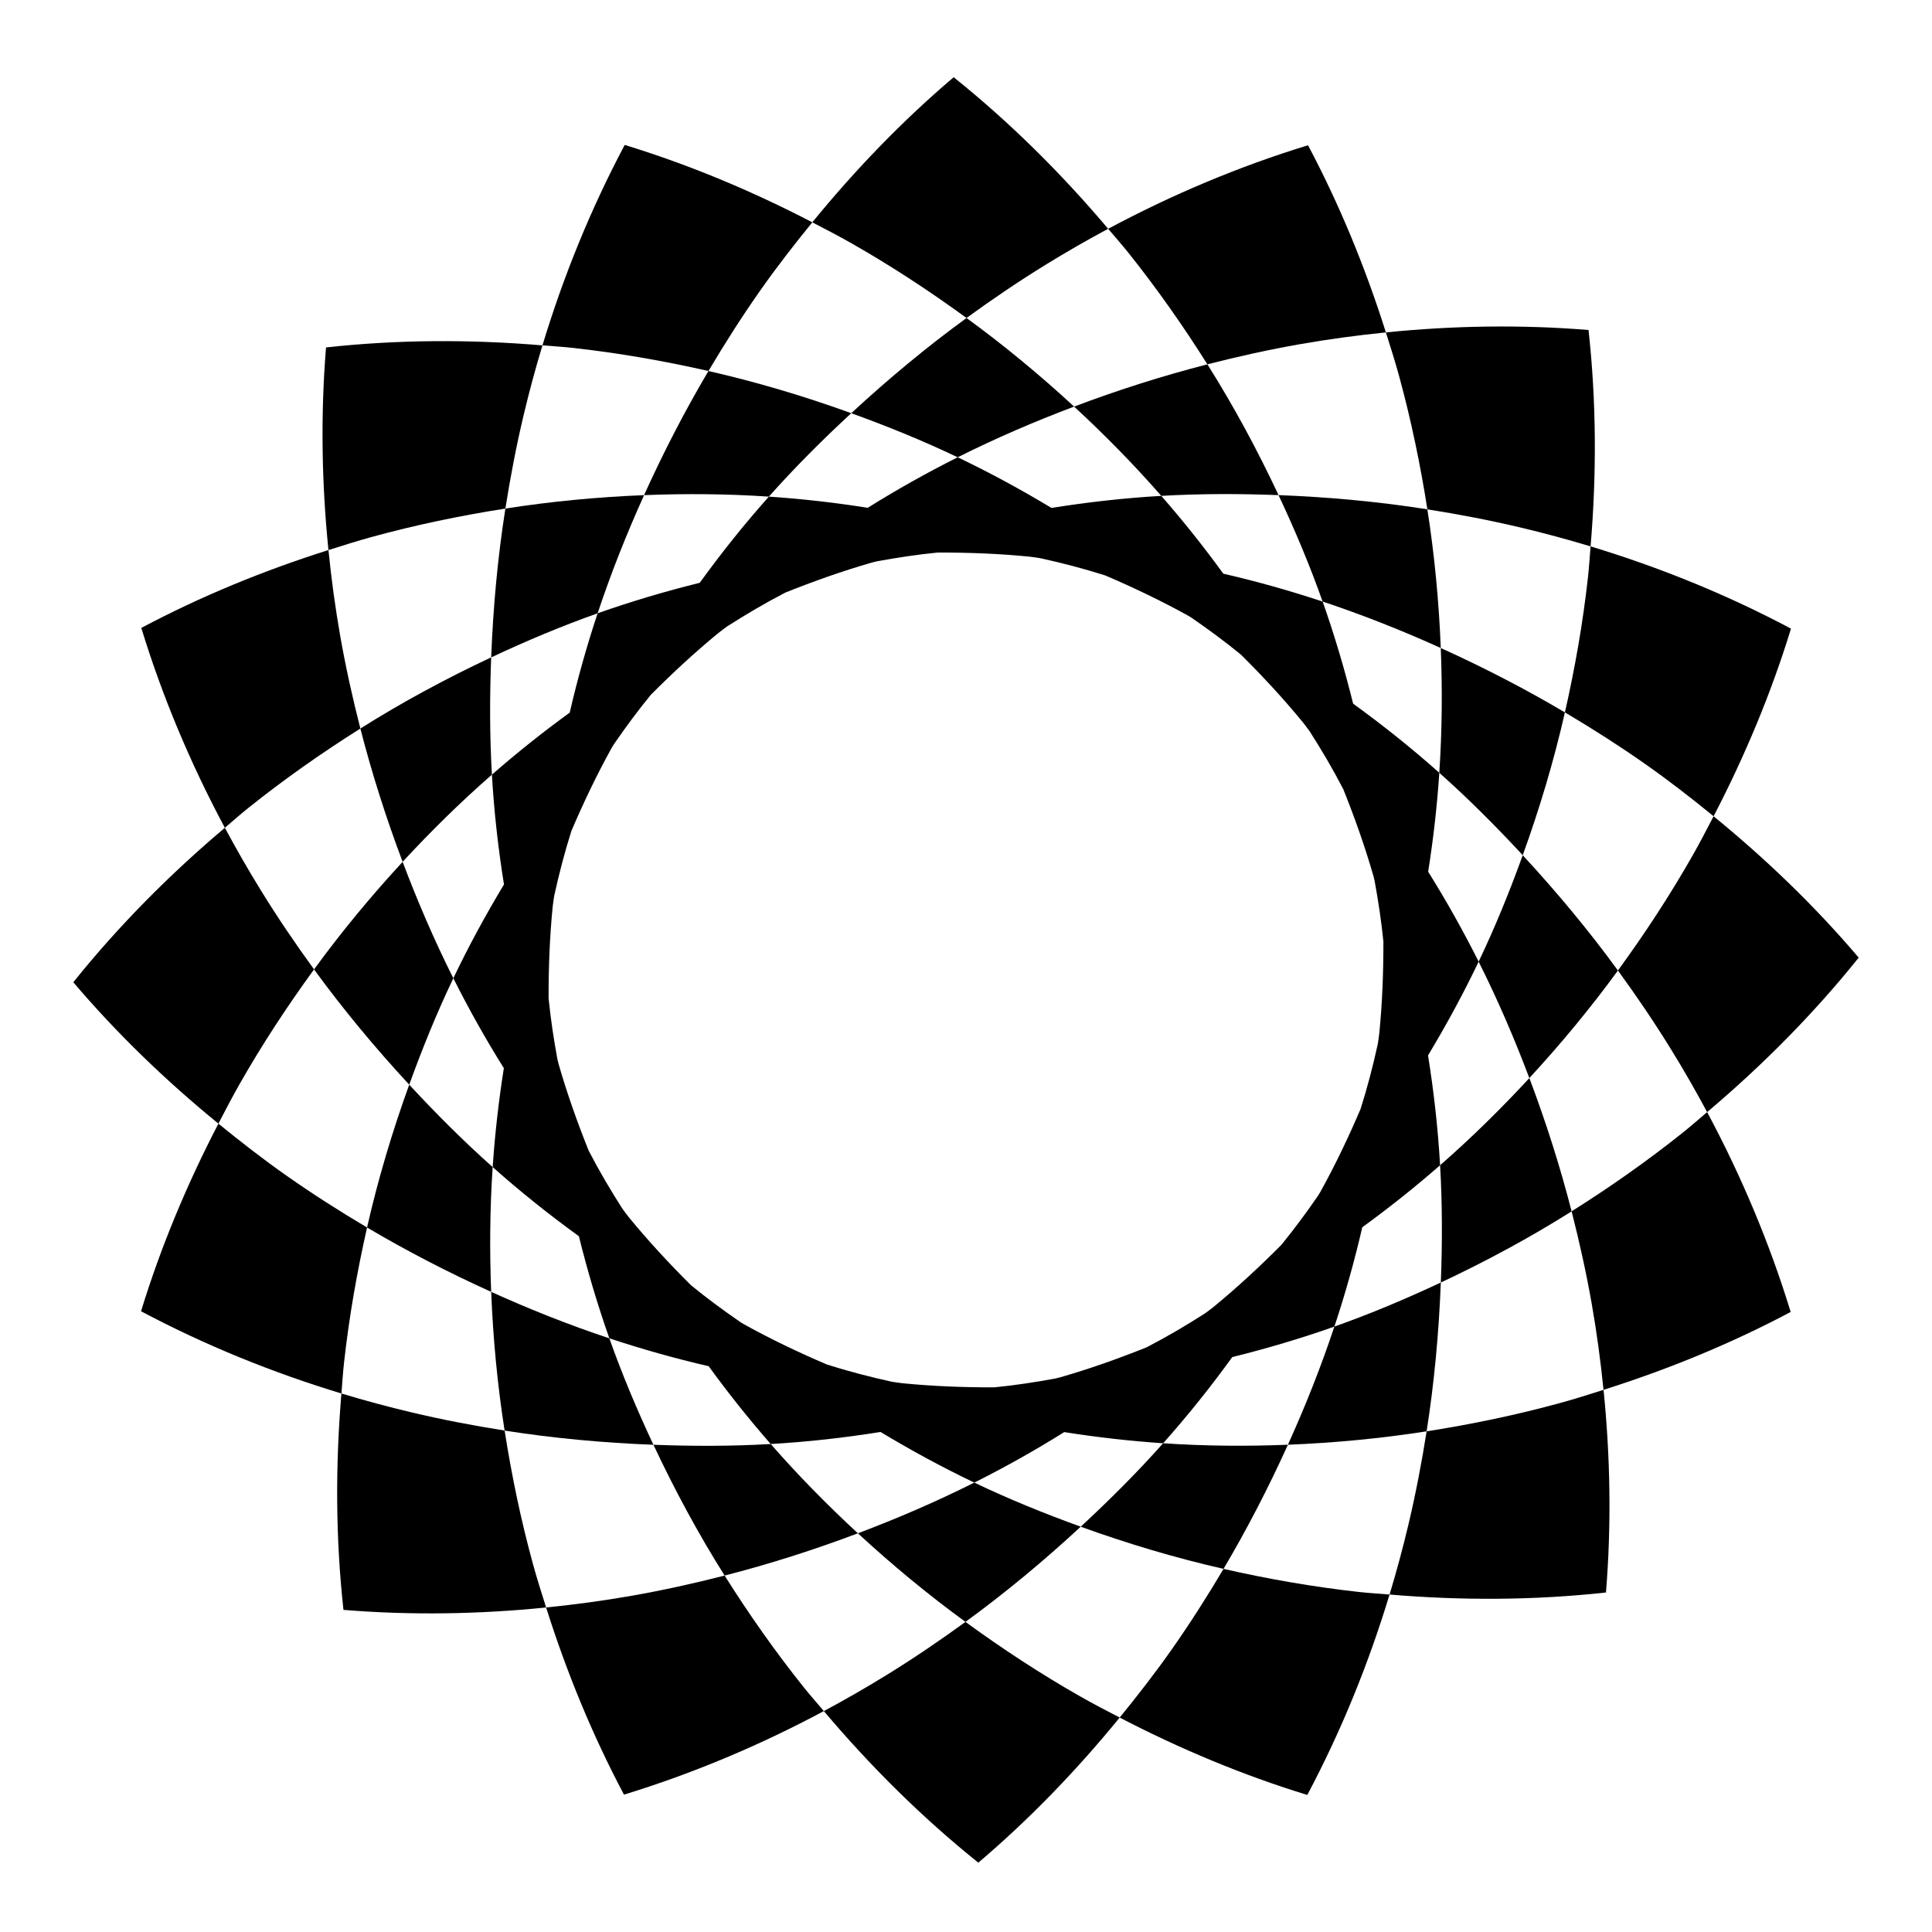 <?xml version="1.0" encoding="UTF-8"?>
<!-- Uploaded to: ICON Repo, www.iconrepo.com, Generator: ICON Repo Mixer Tools -->
<svg fill="#000000" width="800px" height="800px" version="1.1" viewBox="144 144 512 512" xmlns="http://www.w3.org/2000/svg">
 <g>
  <path d="m347.75 275.61c6.91-7.766 14.266-15.102 21.84-22.113-12.398-4.481-25.039-8.266-37.848-11.172-6.199 10.473-11.906 21.504-17.059 32.895 11.02-0.441 22.066-0.352 33.066 0.391z"/>
  <path d="m331.75 242.32c4.336-7.324 8.867-14.41 13.594-21.152 4.391-6.266 9.086-12.316 13.93-18.25-15.926-8.277-32.555-15.25-49.719-20.508-8.988 16.922-16.242 34.77-21.797 53.109 2.754 0.23 5.512 0.391 8.254 0.699 11.953 1.328 23.898 3.414 35.738 6.102z"/>
  <path d="m239.5 337.07c-2.109-8.242-3.918-16.461-5.344-24.566-1.324-7.531-2.344-15.121-3.113-22.738-17.094 5.402-33.762 12.23-49.598 20.637 5.609 18.32 13.098 36.07 22.141 52.965 2.109-1.781 4.176-3.621 6.332-5.344 9.391-7.508 19.309-14.48 29.582-20.953z"/>
  <path d="m274.36 349.29c-0.602-10.379-0.59-20.766-0.195-31.082-11.934 5.598-23.547 11.859-34.664 18.859 3.023 11.789 6.785 23.625 11.199 35.324 7.484-8.098 15.359-15.848 23.66-23.102z"/>
  <path d="m468.25 559.77c-4.336 7.324-8.867 14.41-13.594 21.152-4.391 6.266-9.086 12.316-13.93 18.25 15.926 8.277 32.555 15.246 49.719 20.508 8.988-16.918 16.242-34.77 21.797-53.109-2.75-0.23-5.512-0.391-8.254-0.699-11.953-1.328-23.895-3.41-35.738-6.102z"/>
  <path d="m452.24 526.48c-6.91 7.766-14.266 15.102-21.84 22.113 12.398 4.481 25.039 8.266 37.848 11.172 6.199-10.473 11.906-21.504 17.059-32.895-11.02 0.438-22.062 0.352-33.066-0.391z"/>
  <path d="m596.41 438.72c-2.109 1.781-4.176 3.621-6.332 5.344-9.395 7.508-19.309 14.48-29.586 20.953 2.113 8.242 3.918 16.461 5.344 24.566 1.324 7.531 2.344 15.121 3.113 22.738 17.094-5.406 33.762-12.23 49.598-20.637-5.606-18.316-13.094-36.07-22.137-52.965z"/>
  <path d="m525.64 452.8c0.602 10.379 0.594 20.766 0.195 31.082 11.934-5.598 23.547-11.859 34.66-18.859-3.019-11.789-6.785-23.625-11.199-35.324-7.481 8.102-15.355 15.848-23.656 23.102z"/>
  <path d="m336.03 561.54c-8.242 2.113-16.461 3.918-24.566 5.344-7.531 1.324-15.117 2.344-22.738 3.113 5.406 17.094 12.23 33.762 20.637 49.598 18.32-5.609 36.07-13.098 52.965-22.141-1.781-2.109-3.621-4.176-5.344-6.332-7.512-9.387-14.48-19.309-20.953-29.582z"/>
  <path d="m348.25 526.68c-10.375 0.602-20.766 0.59-31.082 0.195 5.602 11.934 11.859 23.551 18.859 34.664 11.789-3.019 23.625-6.785 35.324-11.199-8.098-7.484-15.848-15.359-23.102-23.66z"/>
  <path d="m241.28 469.3c-7.32-4.336-14.41-8.867-21.148-13.594-6.266-4.391-12.316-9.086-18.25-13.93-8.277 15.926-15.246 32.555-20.508 49.719 16.922 8.988 34.77 16.242 53.109 21.797 0.23-2.754 0.391-5.512 0.699-8.254 1.324-11.953 3.41-23.895 6.098-35.738z"/>
  <path d="m274.56 453.29c-7.766-6.91-15.102-14.266-22.113-21.84-4.481 12.398-8.266 25.039-11.176 37.848 10.473 6.199 21.504 11.906 32.895 17.059-0.434-11.016-0.344-22.062 0.395-33.066z"/>
  <path d="m463.97 240.55c8.242-2.113 16.461-3.918 24.57-5.344 7.531-1.324 15.117-2.344 22.738-3.113-5.406-17.094-12.23-33.762-20.637-49.598-18.32 5.609-36.07 13.098-52.965 22.141 1.781 2.109 3.621 4.176 5.344 6.332 7.504 9.391 14.477 19.309 20.949 29.582z"/>
  <path d="m451.75 275.41c10.379-0.602 20.766-0.59 31.082-0.195-5.598-11.934-11.859-23.547-18.859-34.664-11.789 3.019-23.625 6.785-35.324 11.199 8.102 7.484 15.848 15.359 23.102 23.66z"/>
  <path d="m558.72 332.79c7.324 4.336 14.41 8.867 21.152 13.594 6.266 4.391 12.316 9.082 18.25 13.93 8.277-15.926 15.246-32.555 20.508-49.719-16.918-8.988-34.77-16.242-53.109-21.797-0.23 2.754-0.391 5.512-0.699 8.254-1.328 11.953-3.414 23.898-6.102 35.738z"/>
  <path d="m525.43 348.8c7.766 6.91 15.102 14.266 22.113 21.84 4.481-12.398 8.266-25.039 11.172-37.848-10.473-6.199-21.504-11.906-32.895-17.059 0.438 11.02 0.348 22.066-0.391 33.066z"/>
  <path d="m314.69 275.22c-12.324 0.492-24.613 1.656-36.758 3.555-2.019 12.844-3.246 26.074-3.762 39.438 9.219-4.324 18.609-8.289 28.207-11.68 3.543-10.68 7.711-21.137 12.312-31.312z"/>
  <path d="m277.93 278.78c1.324-8.406 2.918-16.668 4.816-24.676 1.48-6.238 3.148-12.434 5.008-18.574-19.074-1.609-38.316-1.551-57.352 0.543-1.457 17.863-1.164 35.867 0.641 53.703 3.793-1.199 7.586-2.41 11.422-3.461 11.598-3.184 23.465-5.66 35.465-7.535z"/>
  <path d="m250.7 372.4c-8.367 9.062-16.234 18.574-23.477 28.504 7.652 10.508 16.141 20.734 25.227 30.547 3.461-9.574 7.297-19.02 11.688-28.203-5.051-10.062-9.496-20.402-13.438-30.848z"/>
  <path d="m227.23 400.9c-5.008-6.879-9.723-13.848-14.043-20.855-3.363-5.457-6.566-11.02-9.594-16.676-14.625 12.352-28.188 25.996-40.168 40.938 11.598 13.656 24.57 26.133 38.457 37.469 1.824-3.512 3.644-7.031 5.602-10.469 5.949-10.453 12.586-20.594 19.746-30.406z"/>
  <path d="m485.31 526.87c12.324-0.492 24.613-1.656 36.758-3.555 2.019-12.844 3.246-26.074 3.762-39.438-9.219 4.324-18.609 8.289-28.207 11.68-3.543 10.684-7.711 21.141-12.312 31.312z"/>
  <path d="m522.07 523.32c-1.324 8.406-2.918 16.668-4.816 24.676-1.48 6.234-3.148 12.434-5.008 18.574 19.074 1.609 38.316 1.551 57.352-0.543 1.457-17.863 1.164-35.867-0.641-53.703-3.793 1.199-7.586 2.41-11.422 3.461-11.598 3.18-23.465 5.656-35.465 7.535z"/>
  <path d="m549.29 429.7c8.367-9.062 16.234-18.574 23.477-28.504-7.652-10.508-16.145-20.734-25.227-30.547-3.461 9.574-7.297 19.02-11.688 28.203 5.051 10.059 9.5 20.398 13.438 30.848z"/>
  <path d="m572.77 401.19c5.008 6.879 9.723 13.848 14.043 20.855 3.363 5.457 6.566 11.016 9.594 16.676 14.625-12.352 28.188-25.996 40.168-40.938-11.598-13.656-24.57-26.133-38.457-37.465-1.824 3.512-3.644 7.031-5.602 10.469-5.949 10.449-12.59 20.59-19.746 30.402z"/>
  <path d="m399.86 573.82c-6.879 5.008-13.848 9.723-20.855 14.043-5.453 3.363-11.02 6.566-16.676 9.594 12.352 14.625 26 28.191 40.938 40.168 13.656-11.598 26.133-24.57 37.465-38.457-3.512-1.824-7.031-3.641-10.469-5.602-10.449-5.949-20.59-12.59-30.402-19.746z"/>
  <path d="m371.35 550.34c9.062 8.367 18.574 16.234 28.508 23.477 10.508-7.652 20.734-16.141 30.547-25.227-9.578-3.461-19.02-7.297-28.207-11.688-10.062 5.051-20.402 9.5-30.848 13.438z"/>
  <path d="m274.17 486.36c0.492 12.324 1.656 24.613 3.555 36.758 12.84 2.019 26.074 3.246 39.438 3.762-4.324-9.219-8.289-18.609-11.68-28.207-10.684-3.543-21.137-7.711-31.312-12.312z"/>
  <path d="m277.73 523.11c-8.406-1.324-16.668-2.918-24.676-4.816-6.234-1.48-12.434-3.148-18.574-5.008-1.609 19.074-1.551 38.316 0.543 57.352 17.863 1.457 35.867 1.164 53.703-0.641-1.199-3.793-2.41-7.586-3.461-11.422-3.184-11.598-5.66-23.465-7.535-35.465z"/>
  <path d="m400.14 228.27c6.879-5.008 13.848-9.723 20.855-14.043 5.453-3.363 11.02-6.566 16.676-9.594-12.352-14.625-26-28.191-40.938-40.168-13.656 11.598-26.133 24.57-37.469 38.453 3.512 1.824 7.031 3.644 10.469 5.602 10.453 5.953 20.594 12.594 30.406 19.75z"/>
  <path d="m428.65 251.75c-9.062-8.367-18.574-16.234-28.508-23.477-10.512 7.652-20.734 16.141-30.547 25.227 9.578 3.461 19.02 7.297 28.203 11.688 10.062-5.051 20.402-9.496 30.852-13.438z"/>
  <path d="m522.27 278.98c8.406 1.324 16.668 2.918 24.676 4.816 6.234 1.48 12.434 3.148 18.574 5.008 1.609-19.074 1.551-38.316-0.543-57.352-17.863-1.457-35.867-1.164-53.703 0.641 1.199 3.793 2.41 7.586 3.461 11.422 3.18 11.602 5.656 23.469 7.535 35.465z"/>
  <path d="m525.82 315.73c-0.492-12.324-1.656-24.613-3.555-36.758-12.84-2.019-26.074-3.246-39.438-3.762 4.324 9.215 8.289 18.609 11.68 28.207 10.684 3.547 21.137 7.711 31.312 12.312z"/>
  <path d="m535.86 398.85c-4.094-8.16-8.562-16.129-13.383-23.84 1.375-8.676 2.367-17.422 2.957-26.207-7.305-6.504-14.949-12.609-22.84-18.32-2.262-9.129-4.938-18.168-8.078-27.059-8.664-2.875-17.457-5.352-26.324-7.391-5.16-7.106-10.645-13.992-16.438-20.621-9.762 0.566-19.484 1.656-29.102 3.195-8.059-4.856-16.34-9.355-24.848-13.422-8.16 4.094-16.129 8.562-23.84 13.387-8.676-1.375-17.422-2.367-26.207-2.961-6.504 7.305-12.609 14.949-18.32 22.84-9.133 2.262-18.168 4.938-27.062 8.078-2.875 8.664-5.348 17.457-7.391 26.324-7.106 5.16-13.992 10.645-20.621 16.438 0.566 9.766 1.656 19.484 3.199 29.102-4.856 8.055-9.355 16.34-13.422 24.848 4.094 8.16 8.562 16.129 13.387 23.84-1.375 8.676-2.367 17.422-2.957 26.207 7.305 6.504 14.949 12.609 22.84 18.32 2.262 9.129 4.938 18.168 8.078 27.059 8.664 2.875 17.457 5.348 26.32 7.391 5.164 7.106 10.645 13.992 16.438 20.621 9.766-0.566 19.488-1.652 29.105-3.195 8.059 4.856 16.34 9.355 24.848 13.422 8.16-4.094 16.129-8.562 23.84-13.387 8.676 1.375 17.422 2.367 26.207 2.961 6.504-7.305 12.609-14.949 18.32-22.84 9.129-2.262 18.168-4.938 27.062-8.078 2.875-8.664 5.348-17.457 7.391-26.324 7.106-5.16 13.992-10.645 20.621-16.438-0.566-9.766-1.652-19.488-3.195-29.105 4.848-8.055 9.348-16.336 13.414-24.844zm-31.301 39.062c-3.188 7.449-6.676 14.773-10.613 21.887-0.207 0.367-0.438 0.707-0.648 1.074-3.086 4.469-6.309 8.848-9.758 13.066-5.715 5.742-11.664 11.262-17.949 16.418-0.742 0.602-1.508 1.137-2.262 1.711-5.016 3.211-10.156 6.234-15.461 8.984-7.519 3.012-15.164 5.727-22.98 7.973-0.406 0.113-0.812 0.191-1.219 0.301-5.34 0.98-10.715 1.797-16.137 2.336-8.102 0.02-16.207-0.285-24.301-1.082-0.945-0.102-1.867-0.262-2.809-0.387-5.816-1.277-11.59-2.773-17.289-4.582-7.449-3.188-14.773-6.676-21.887-10.613-0.367-0.207-0.707-0.438-1.07-0.648-4.473-3.086-8.852-6.309-13.07-9.762-5.742-5.715-11.262-11.66-16.418-17.949-0.598-0.738-1.133-1.504-1.707-2.254-3.211-5.016-6.238-10.16-8.988-15.469-3.012-7.519-5.727-15.168-7.973-22.98-0.113-0.406-0.191-0.812-0.301-1.219-0.977-5.34-1.797-10.719-2.336-16.141-0.02-8.102 0.281-16.211 1.082-24.301 0.098-0.945 0.262-1.867 0.387-2.801 1.277-5.82 2.773-11.594 4.582-17.293 3.188-7.449 6.676-14.773 10.613-21.887 0.203-0.367 0.438-0.707 0.645-1.07 3.086-4.473 6.309-8.852 9.762-13.07 5.715-5.742 11.66-11.262 17.949-16.418 0.742-0.598 1.508-1.133 2.258-1.707 5.016-3.211 10.156-6.234 15.469-8.988 7.519-3.012 15.164-5.727 22.98-7.973 0.406-0.113 0.809-0.191 1.215-0.301 5.344-0.98 10.719-1.797 16.141-2.336 8.102-0.02 16.211 0.281 24.301 1.082 0.945 0.098 1.863 0.262 2.801 0.387 5.82 1.277 11.59 2.773 17.293 4.582 7.449 3.188 14.773 6.676 21.891 10.613 0.363 0.203 0.703 0.434 1.062 0.645 4.473 3.086 8.855 6.312 13.074 9.766 5.742 5.715 11.262 11.66 16.418 17.949 0.602 0.742 1.137 1.508 1.711 2.258 3.211 5.016 6.234 10.156 8.984 15.465 3.012 7.519 5.727 15.168 7.973 22.98 0.113 0.406 0.191 0.812 0.301 1.219 0.98 5.34 1.797 10.715 2.34 16.141 0.02 8.102-0.285 16.211-1.086 24.301-0.098 0.945-0.262 1.867-0.387 2.805-1.273 5.82-2.769 11.594-4.582 17.289z"/>
 </g>
</svg>